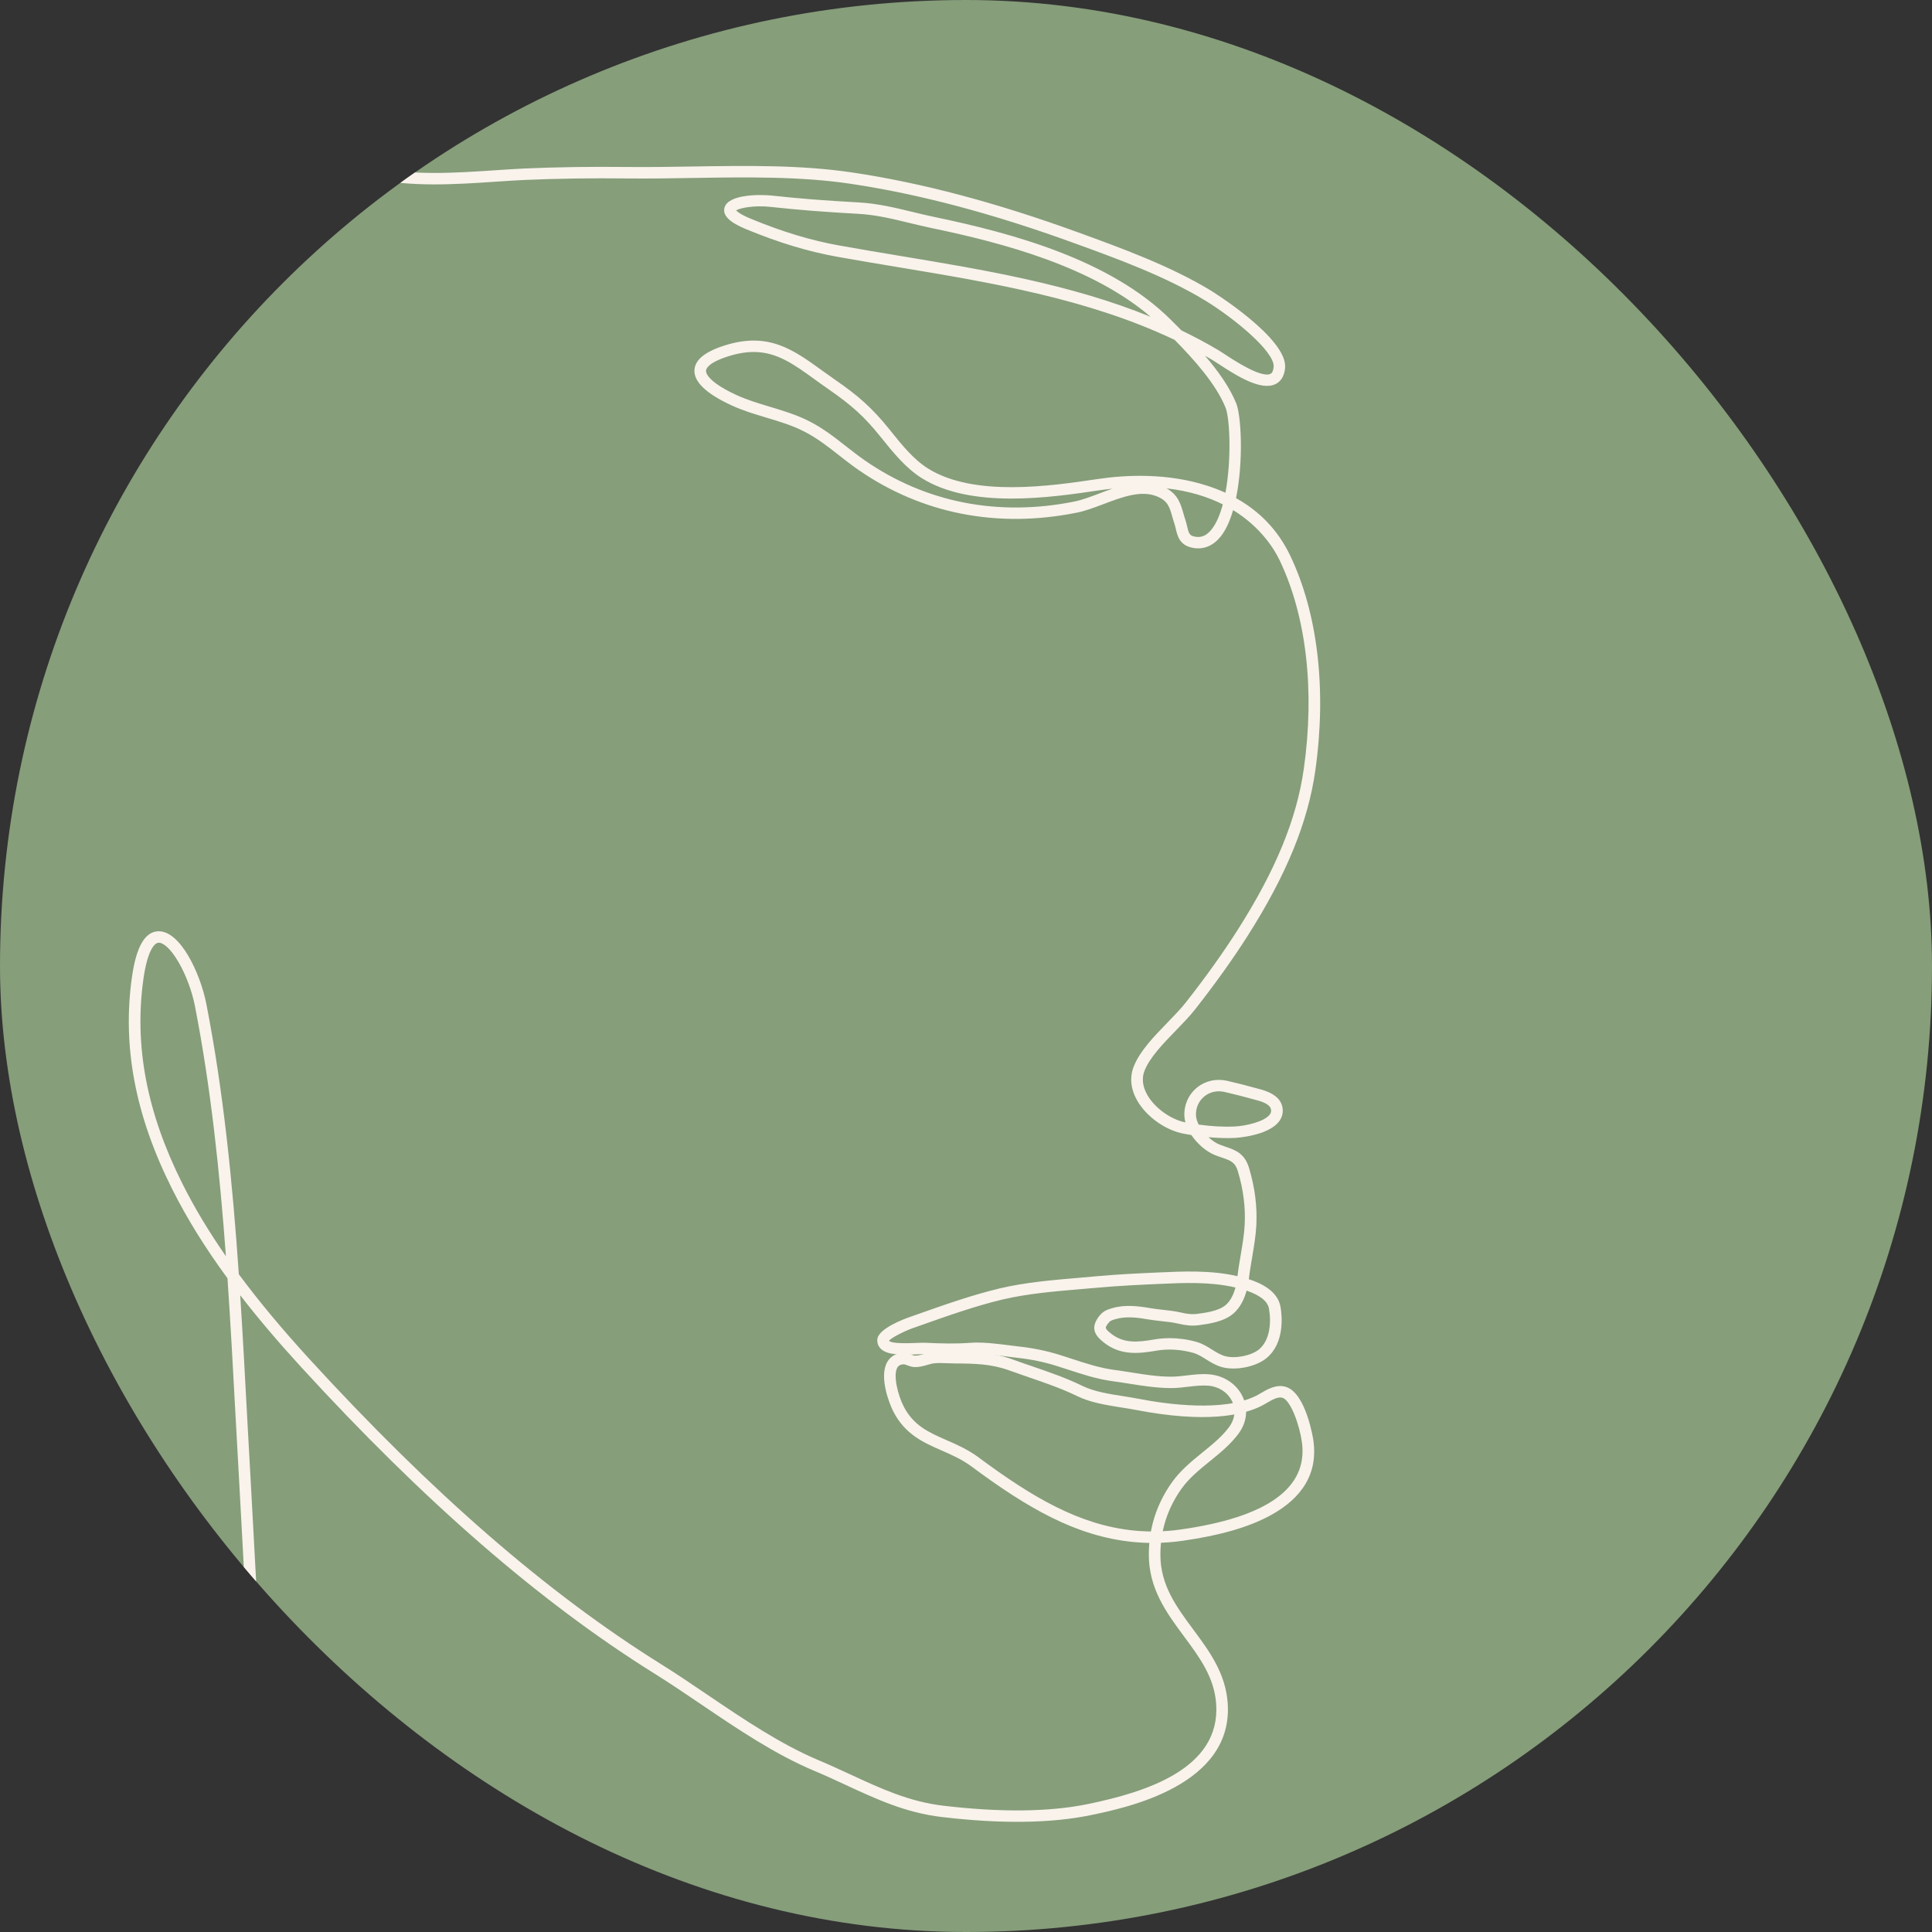 <?xml version="1.0" encoding="UTF-8"?> <svg xmlns="http://www.w3.org/2000/svg" width="60" height="60" viewBox="0 0 60 60" fill="none"><rect x="0" y="0" width="60" height="60" fill="#333333" stroke="none"/><g clip-path="url(#clip0_503_432)"><rect width="60" height="60" rx="30" fill="#869E7A"></rect><g clip-path="url(#clip1_503_432)"><path d="M6.974 125L6.72 124.747C12.599 119.011 19.223 112.26 23.424 104.728C28.163 96.23 29 88.222 25.98 80.245C24.825 77.193 22.514 74.197 18.914 71.088C16.997 69.431 15.13 67.663 14.238 65.57C13.985 65.408 13.733 65.231 13.482 65.039C11.615 63.613 10.02 61.512 9.318 59.557C7.941 55.713 7.719 51.494 7.504 47.413C7.476 46.897 7.449 46.383 7.42 45.874C7.382 45.209 7.346 44.539 7.309 43.864C7.235 42.486 7.16 41.093 7.065 39.699C6.367 38.748 5.803 37.836 5.346 36.926C4.199 34.645 3.791 32.488 4.099 30.334C4.234 29.394 4.503 28.932 4.921 28.921C5.599 28.907 6.22 30.221 6.408 31.178C6.94 33.894 7.222 36.734 7.417 39.573C8.035 40.407 8.757 41.274 9.603 42.199C13.423 46.373 16.989 49.47 20.506 51.667C20.994 51.971 21.492 52.308 21.974 52.635C23.088 53.389 24.24 54.169 25.433 54.67C25.771 54.812 26.097 54.964 26.413 55.109C27.347 55.542 28.228 55.95 29.286 56.077C31.075 56.289 32.589 56.273 33.784 56.027C35.565 55.66 37.915 54.939 37.769 52.911C37.709 52.086 37.253 51.471 36.77 50.819C36.232 50.093 35.675 49.342 35.678 48.272C35.679 47.455 35.922 46.702 36.397 46.033C36.663 45.66 37.01 45.378 37.346 45.105C37.656 44.854 37.947 44.617 38.169 44.321C38.352 44.076 38.388 43.789 38.27 43.531C38.142 43.252 37.857 43.062 37.526 43.034C37.323 43.017 37.119 43.041 36.902 43.066C36.731 43.087 36.553 43.108 36.372 43.108H36.368C35.92 43.107 35.495 43.039 35.085 42.974C34.918 42.947 34.746 42.92 34.572 42.897C34.072 42.831 33.611 42.68 33.165 42.533C33.047 42.494 32.928 42.455 32.807 42.418C32.429 42.299 32.028 42.216 31.615 42.17C31.511 42.158 31.401 42.145 31.29 42.13C30.903 42.081 30.504 42.03 30.16 42.055C29.648 42.093 29.146 42.075 28.715 42.055C28.656 42.053 28.563 42.056 28.456 42.061C27.968 42.082 27.548 42.083 27.35 41.883C27.274 41.806 27.238 41.707 27.246 41.597C27.271 41.265 28.065 40.968 28.224 40.912L28.453 40.831C29.307 40.529 30.191 40.216 31.049 40.012C31.843 39.824 32.697 39.752 33.522 39.682C33.702 39.666 33.881 39.651 34.057 39.635C34.709 39.575 35.361 39.545 35.991 39.517C36.749 39.482 37.608 39.443 38.431 39.633C38.456 39.415 38.494 39.194 38.53 38.98C38.584 38.664 38.64 38.336 38.655 38.029C38.682 37.488 38.614 36.949 38.445 36.38C38.36 36.091 38.22 36.043 37.942 35.948C37.877 35.926 37.809 35.903 37.736 35.874C37.476 35.772 37.19 35.534 37 35.25C36.921 35.237 36.842 35.224 36.762 35.208C36.189 35.101 35.591 34.671 35.307 34.162C35.11 33.807 35.078 33.443 35.214 33.109C35.408 32.631 35.84 32.186 36.258 31.756C36.471 31.537 36.671 31.329 36.826 31.133C37.462 30.322 37.992 29.579 38.447 28.863C39.622 27.014 40.271 25.43 40.491 23.876C40.837 21.435 40.57 19.136 39.741 17.402C39.583 17.071 39.168 16.378 38.295 15.842C38.199 16.174 38.07 16.465 37.901 16.672C37.674 16.95 37.386 17.07 37.066 17.018C36.637 16.95 36.566 16.644 36.515 16.422C36.501 16.362 36.487 16.306 36.469 16.252C36.443 16.175 36.423 16.104 36.403 16.034C36.315 15.73 36.261 15.546 35.915 15.41C35.428 15.218 34.842 15.439 34.276 15.653C33.983 15.764 33.705 15.869 33.432 15.923C30.972 16.415 28.632 15.956 26.663 14.595C26.448 14.447 26.247 14.289 26.053 14.137C25.701 13.861 25.368 13.6 24.967 13.397C24.598 13.209 24.211 13.093 23.801 12.97C23.439 12.862 23.066 12.75 22.71 12.585C21.928 12.223 21.544 11.854 21.567 11.487C21.588 11.169 21.898 10.92 22.513 10.726C23.863 10.3 24.634 10.858 25.529 11.505C25.665 11.603 25.805 11.704 25.952 11.806C26.598 12.253 27.057 12.63 27.628 13.342L27.657 13.379C28.006 13.814 28.367 14.264 28.815 14.546C30.243 15.447 32.651 15.091 34.089 14.877C34.954 14.748 36.248 14.68 37.502 15.088C37.696 15.151 37.881 15.223 38.057 15.303C38.251 14.267 38.193 12.985 38.061 12.66C37.758 11.918 37.084 11.17 36.481 10.556C33.8 9.28 30.801 8.781 27.887 8.296C27.275 8.194 26.641 8.089 26.022 7.978C25.103 7.814 24.203 7.542 23.189 7.125C22.853 6.987 22.415 6.766 22.499 6.452C22.612 6.022 23.634 6.036 23.983 6.075C24.787 6.164 25.643 6.231 26.678 6.287C27.252 6.319 27.808 6.453 28.345 6.583C28.566 6.637 28.794 6.692 29.018 6.738C31.451 7.245 34.482 8.065 36.355 9.925C36.464 10.032 36.577 10.145 36.695 10.264C37.087 10.453 37.473 10.658 37.851 10.882C37.896 10.909 37.959 10.95 38.037 11.002C38.316 11.186 39.166 11.746 39.454 11.611C39.51 11.585 39.544 11.512 39.554 11.396C39.598 10.924 38.315 9.871 37.412 9.323C36.179 8.575 34.687 8.032 33.37 7.554C30.834 6.632 28.561 6.029 26.419 5.708C24.848 5.473 23.153 5.501 21.514 5.527C20.85 5.538 20.164 5.549 19.507 5.542C18.337 5.529 17.284 5.545 16.286 5.589C16.016 5.601 15.724 5.621 15.416 5.641C14.167 5.726 12.752 5.82 11.511 5.533C10.024 5.189 9.138 4.372 8.804 3.037C8.429 1.527 8.595 -1.076 11.521 -4.904C12.878 -6.679 15.358 -9.288 17.886 -10.797C21.556 -12.992 25.716 -14.069 30.243 -13.997L30.237 -13.642C25.779 -13.712 21.684 -12.654 18.07 -10.495C16.396 -9.495 13.809 -7.312 11.806 -4.691C8.966 -0.975 8.795 1.516 9.152 2.951C9.45 4.144 10.248 4.876 11.591 5.187C12.779 5.462 14.165 5.369 15.389 5.287C15.699 5.266 15.992 5.247 16.266 5.234C17.272 5.189 18.332 5.173 19.508 5.186C20.161 5.193 20.844 5.182 21.505 5.171C23.159 5.145 24.869 5.117 26.47 5.357C28.636 5.68 30.933 6.29 33.491 7.22C34.824 7.705 36.335 8.254 37.598 9.02C37.622 9.035 39.995 10.502 39.91 11.428C39.882 11.739 39.729 11.874 39.606 11.931C39.169 12.136 38.462 11.711 37.833 11.296C37.762 11.249 37.7 11.208 37.662 11.186C37.582 11.139 37.502 11.092 37.422 11.047C37.82 11.511 38.184 12.015 38.393 12.528C38.548 12.909 38.621 14.33 38.386 15.47C39.137 15.888 39.7 16.485 40.067 17.252C40.926 19.047 41.203 21.417 40.849 23.926C40.621 25.531 39.956 27.159 38.754 29.052C38.292 29.779 37.755 30.531 37.112 31.351C36.946 31.562 36.738 31.776 36.519 32.002C36.125 32.408 35.718 32.827 35.549 33.242C35.453 33.477 35.479 33.73 35.624 33.992C35.853 34.403 36.352 34.765 36.814 34.857C36.797 34.794 36.787 34.731 36.783 34.669C36.763 34.329 36.906 33.997 37.166 33.782C37.425 33.567 37.77 33.488 38.113 33.566C38.395 33.63 38.739 33.718 39.162 33.835C39.541 33.939 39.764 34.117 39.822 34.363C39.861 34.53 39.826 34.691 39.721 34.829C39.371 35.285 38.366 35.338 38.356 35.339C38.103 35.351 37.824 35.343 37.531 35.317C37.642 35.42 37.762 35.501 37.871 35.544C37.937 35.57 38.001 35.592 38.062 35.613C38.367 35.717 38.656 35.817 38.793 36.281C38.973 36.889 39.046 37.467 39.017 38.047C39 38.376 38.943 38.713 38.888 39.039C38.851 39.258 38.812 39.483 38.787 39.699C38.786 39.708 38.785 39.718 38.784 39.728C39.168 39.851 39.681 40.095 39.767 40.583C39.812 40.837 39.911 41.701 39.332 42.178C39.005 42.448 38.37 42.575 37.945 42.456C37.756 42.403 37.601 42.307 37.452 42.213C37.318 42.13 37.191 42.051 37.053 42.013C36.675 41.907 36.271 41.884 35.915 41.946C35.34 42.045 34.781 42.099 34.261 41.677C34.028 41.488 33.849 41.261 34.118 40.896C34.248 40.72 34.372 40.674 34.548 40.624C34.952 40.508 35.361 40.563 35.745 40.629C35.868 40.65 35.99 40.663 36.119 40.677C36.3 40.697 36.487 40.718 36.678 40.762C36.86 40.805 37.009 40.826 37.184 40.803C37.435 40.77 37.857 40.715 38.074 40.521C38.225 40.386 38.315 40.185 38.368 39.985C38.366 39.985 38.363 39.984 38.361 39.983C37.584 39.801 36.746 39.84 36.008 39.873C35.383 39.901 34.735 39.931 34.091 39.99C33.914 40.006 33.735 40.021 33.554 40.036C32.742 40.105 31.902 40.176 31.134 40.358C30.295 40.557 29.421 40.867 28.576 41.166L28.346 41.247C28.102 41.334 27.691 41.535 27.609 41.637C27.656 41.705 27.936 41.728 28.44 41.707C28.557 41.702 28.657 41.697 28.732 41.701C29.268 41.726 29.689 41.735 30.133 41.702C30.513 41.674 30.95 41.73 31.336 41.779C31.445 41.793 31.552 41.806 31.655 41.818C32.092 41.866 32.517 41.955 32.917 42.08C33.039 42.118 33.16 42.158 33.279 42.197C33.729 42.344 34.153 42.484 34.62 42.546C34.798 42.569 34.973 42.597 35.142 42.624C35.557 42.69 35.949 42.753 36.368 42.754H36.372C36.532 42.754 36.69 42.735 36.858 42.715C37.084 42.688 37.317 42.66 37.556 42.681C38.017 42.72 38.416 42.99 38.597 43.385C38.771 43.763 38.721 44.18 38.458 44.531C38.21 44.863 37.887 45.125 37.574 45.379C37.242 45.649 36.928 45.903 36.691 46.236C36.259 46.844 36.039 47.529 36.037 48.273C36.034 49.227 36.533 49.898 37.06 50.609C37.552 51.273 38.06 51.959 38.127 52.886C38.313 55.458 34.959 56.147 33.857 56.374C32.623 56.627 31.07 56.646 29.241 56.428C28.126 56.296 27.218 55.875 26.258 55.43C25.945 55.285 25.622 55.135 25.29 54.996C24.064 54.481 22.897 53.691 21.768 52.926C21.289 52.602 20.794 52.267 20.312 51.966C16.767 49.752 13.177 46.635 9.334 42.436C8.628 41.664 8.007 40.932 7.46 40.224C7.538 41.436 7.603 42.646 7.667 43.844C7.704 44.519 7.74 45.189 7.778 45.853C7.807 46.363 7.834 46.877 7.862 47.394C8.075 51.45 8.295 55.643 9.656 59.438C10.335 61.332 11.886 63.371 13.702 64.757C13.807 64.838 13.913 64.916 14.019 64.991C13.716 64.067 13.607 63.08 13.767 62.012C14.175 59.283 15.402 57.77 17.22 57.751C18.338 57.737 19.605 58.316 20.7 59.335C21.775 60.335 22.508 61.587 22.711 62.771C22.892 63.824 22.788 65.724 20.062 66.626C18.431 67.165 16.6 66.906 14.793 65.902C15.724 67.734 17.416 69.322 19.15 70.82C22.795 73.97 25.139 77.012 26.316 80.121C27.927 84.376 28.451 88.737 27.873 93.083C27.356 96.971 26.004 100.836 23.738 104.899C19.513 112.473 12.868 119.246 6.972 125H6.974ZM14.534 65.335C16.394 66.498 18.289 66.838 19.949 66.289C21.781 65.683 22.637 64.455 22.357 62.83C21.953 60.478 19.386 58.105 17.256 58.105C17.245 58.105 17.235 58.105 17.226 58.105C15.606 58.122 14.505 59.528 14.126 62.063C13.95 63.243 14.123 64.326 14.534 65.334V65.335ZM36.316 41.557C36.592 41.557 36.877 41.595 37.148 41.671C37.338 41.723 37.492 41.82 37.642 41.914C37.776 41.997 37.903 42.076 38.042 42.115C38.356 42.203 38.86 42.104 39.099 41.907C39.442 41.624 39.484 41.069 39.41 40.644C39.37 40.414 39.136 40.226 38.714 40.082C38.645 40.335 38.524 40.596 38.316 40.783C38.015 41.052 37.524 41.116 37.23 41.155C37.002 41.185 36.81 41.158 36.594 41.107C36.425 41.068 36.256 41.049 36.078 41.03C35.95 41.016 35.817 41.002 35.683 40.979C35.34 40.919 34.978 40.87 34.648 40.965C34.506 41.005 34.471 41.022 34.41 41.104C34.316 41.232 34.302 41.251 34.489 41.404C34.892 41.731 35.326 41.688 35.851 41.597C36.001 41.571 36.157 41.558 36.316 41.558V41.557ZM4.934 29.276C4.934 29.276 4.931 29.276 4.93 29.276C4.777 29.28 4.573 29.573 4.457 30.383C4.159 32.464 4.556 34.553 5.669 36.769C6.04 37.507 6.484 38.248 7.016 39.013C6.822 36.38 6.545 33.757 6.054 31.245C5.963 30.778 5.77 30.264 5.54 29.872C5.282 29.432 5.058 29.276 4.934 29.276ZM37.227 34.925C37.628 34.98 38.006 35.001 38.338 34.985C38.677 34.969 39.26 34.84 39.432 34.615C39.474 34.562 39.485 34.509 39.47 34.444C39.444 34.334 39.307 34.244 39.064 34.177C38.647 34.062 38.309 33.975 38.031 33.912C37.797 33.859 37.572 33.909 37.398 34.053C37.222 34.199 37.129 34.416 37.143 34.648C37.148 34.736 37.178 34.831 37.227 34.925ZM36.232 15.168C36.584 15.367 36.665 15.646 36.75 15.938C36.768 16.004 36.788 16.072 36.812 16.141C36.836 16.212 36.851 16.279 36.866 16.344C36.918 16.568 36.943 16.641 37.124 16.669C37.316 16.7 37.473 16.63 37.619 16.451C37.773 16.263 37.889 15.985 37.975 15.664C37.509 15.431 36.935 15.247 36.232 15.167V15.168ZM23.406 10.931C23.17 10.931 22.913 10.972 22.622 11.064C22.009 11.258 21.931 11.44 21.927 11.511C21.917 11.661 22.158 11.938 22.863 12.264C23.196 12.418 23.54 12.521 23.905 12.631C24.312 12.753 24.734 12.88 25.132 13.082C25.564 13.302 25.926 13.586 26.276 13.861C26.467 14.01 26.664 14.164 26.869 14.306C28.756 15.609 30.999 16.049 33.36 15.577C33.603 15.528 33.867 15.428 34.147 15.323C34.278 15.273 34.414 15.222 34.551 15.175C34.417 15.189 34.281 15.207 34.14 15.227C32.652 15.448 30.161 15.818 28.618 14.844C28.12 14.529 27.723 14.034 27.373 13.598L27.343 13.562C26.854 12.952 26.465 12.596 25.744 12.097C25.593 11.993 25.452 11.89 25.314 11.791C24.651 11.311 24.126 10.931 23.406 10.931H23.406ZM22.862 6.535C22.898 6.575 23.009 6.667 23.326 6.797C24.315 7.205 25.192 7.469 26.085 7.628C26.702 7.739 27.334 7.844 27.946 7.946C30.564 8.381 33.252 8.828 35.733 9.838C33.911 8.279 31.171 7.549 28.943 7.085C28.712 7.037 28.481 6.981 28.258 6.927C27.712 6.795 27.197 6.67 26.657 6.641C25.615 6.584 24.752 6.516 23.941 6.426C23.423 6.369 22.978 6.458 22.862 6.534L22.862 6.535Z" fill="#F9F3EC"></path><path d="M35.804 47.917C35.593 47.917 35.384 47.907 35.176 47.886C33.402 47.707 31.893 46.821 30.173 45.544C29.876 45.323 29.555 45.183 29.246 45.047C28.689 44.804 28.114 44.552 27.748 43.846C27.613 43.587 27.29 42.747 27.558 42.292C27.628 42.173 27.769 42.029 28.043 42.017C28.149 42.012 28.237 42.044 28.307 42.07C28.351 42.087 28.389 42.101 28.418 42.101C28.506 42.103 28.599 42.077 28.697 42.048C28.787 42.023 28.879 41.997 28.981 41.985C29.128 41.969 29.279 41.976 29.424 41.982C29.5 41.985 29.571 41.987 29.641 41.989C29.646 41.989 29.65 41.989 29.654 41.989C30.313 41.989 30.865 42.007 31.458 42.222C31.663 42.297 31.869 42.368 32.069 42.436C32.604 42.62 33.11 42.794 33.626 43.045C33.985 43.219 34.446 43.292 34.891 43.361C35.053 43.387 35.205 43.41 35.354 43.44C36.288 43.62 38.004 43.847 39.002 43.351C39.047 43.329 39.097 43.3 39.15 43.269C39.367 43.142 39.637 42.984 39.927 43.069C40.569 43.256 40.788 44.727 40.79 44.742C40.927 45.735 40.467 46.521 39.424 47.078C38.751 47.438 37.861 47.691 36.704 47.854C36.404 47.896 36.103 47.917 35.803 47.917H35.804ZM28.064 42.371C28.064 42.371 28.061 42.371 28.059 42.371C27.939 42.377 27.894 42.427 27.869 42.469C27.727 42.711 27.889 43.34 28.068 43.684C28.377 44.279 28.847 44.484 29.391 44.723C29.72 44.867 30.059 45.015 30.39 45.26C32.061 46.501 33.521 47.362 35.212 47.532C35.686 47.58 36.171 47.57 36.653 47.502C39.356 47.122 40.627 46.209 40.432 44.788C40.362 44.277 40.09 43.486 39.824 43.408C39.685 43.368 39.498 43.477 39.333 43.574C39.275 43.608 39.219 43.64 39.164 43.667C38.59 43.953 37.451 44.205 35.284 43.788C35.141 43.76 34.992 43.737 34.834 43.712C34.362 43.637 33.874 43.561 33.466 43.363C32.97 43.122 32.474 42.952 31.949 42.772C31.748 42.703 31.54 42.631 31.332 42.556C30.791 42.359 30.267 42.345 29.64 42.343H29.639C29.562 42.343 29.483 42.34 29.407 42.336C29.275 42.331 29.139 42.325 29.02 42.338C28.948 42.345 28.875 42.366 28.797 42.389C28.682 42.421 28.553 42.459 28.41 42.456C28.318 42.454 28.241 42.425 28.178 42.401C28.133 42.385 28.094 42.37 28.064 42.37V42.371Z" fill="#F9F3EC"></path></g></g><defs><clipPath id="clip0_503_432"><rect width="60" height="60" rx="30" fill="white"></rect></clipPath><clipPath id="clip1_503_432"><rect width="37" height="139" fill="white" transform="translate(4 -14)"></rect></clipPath></defs></svg> 